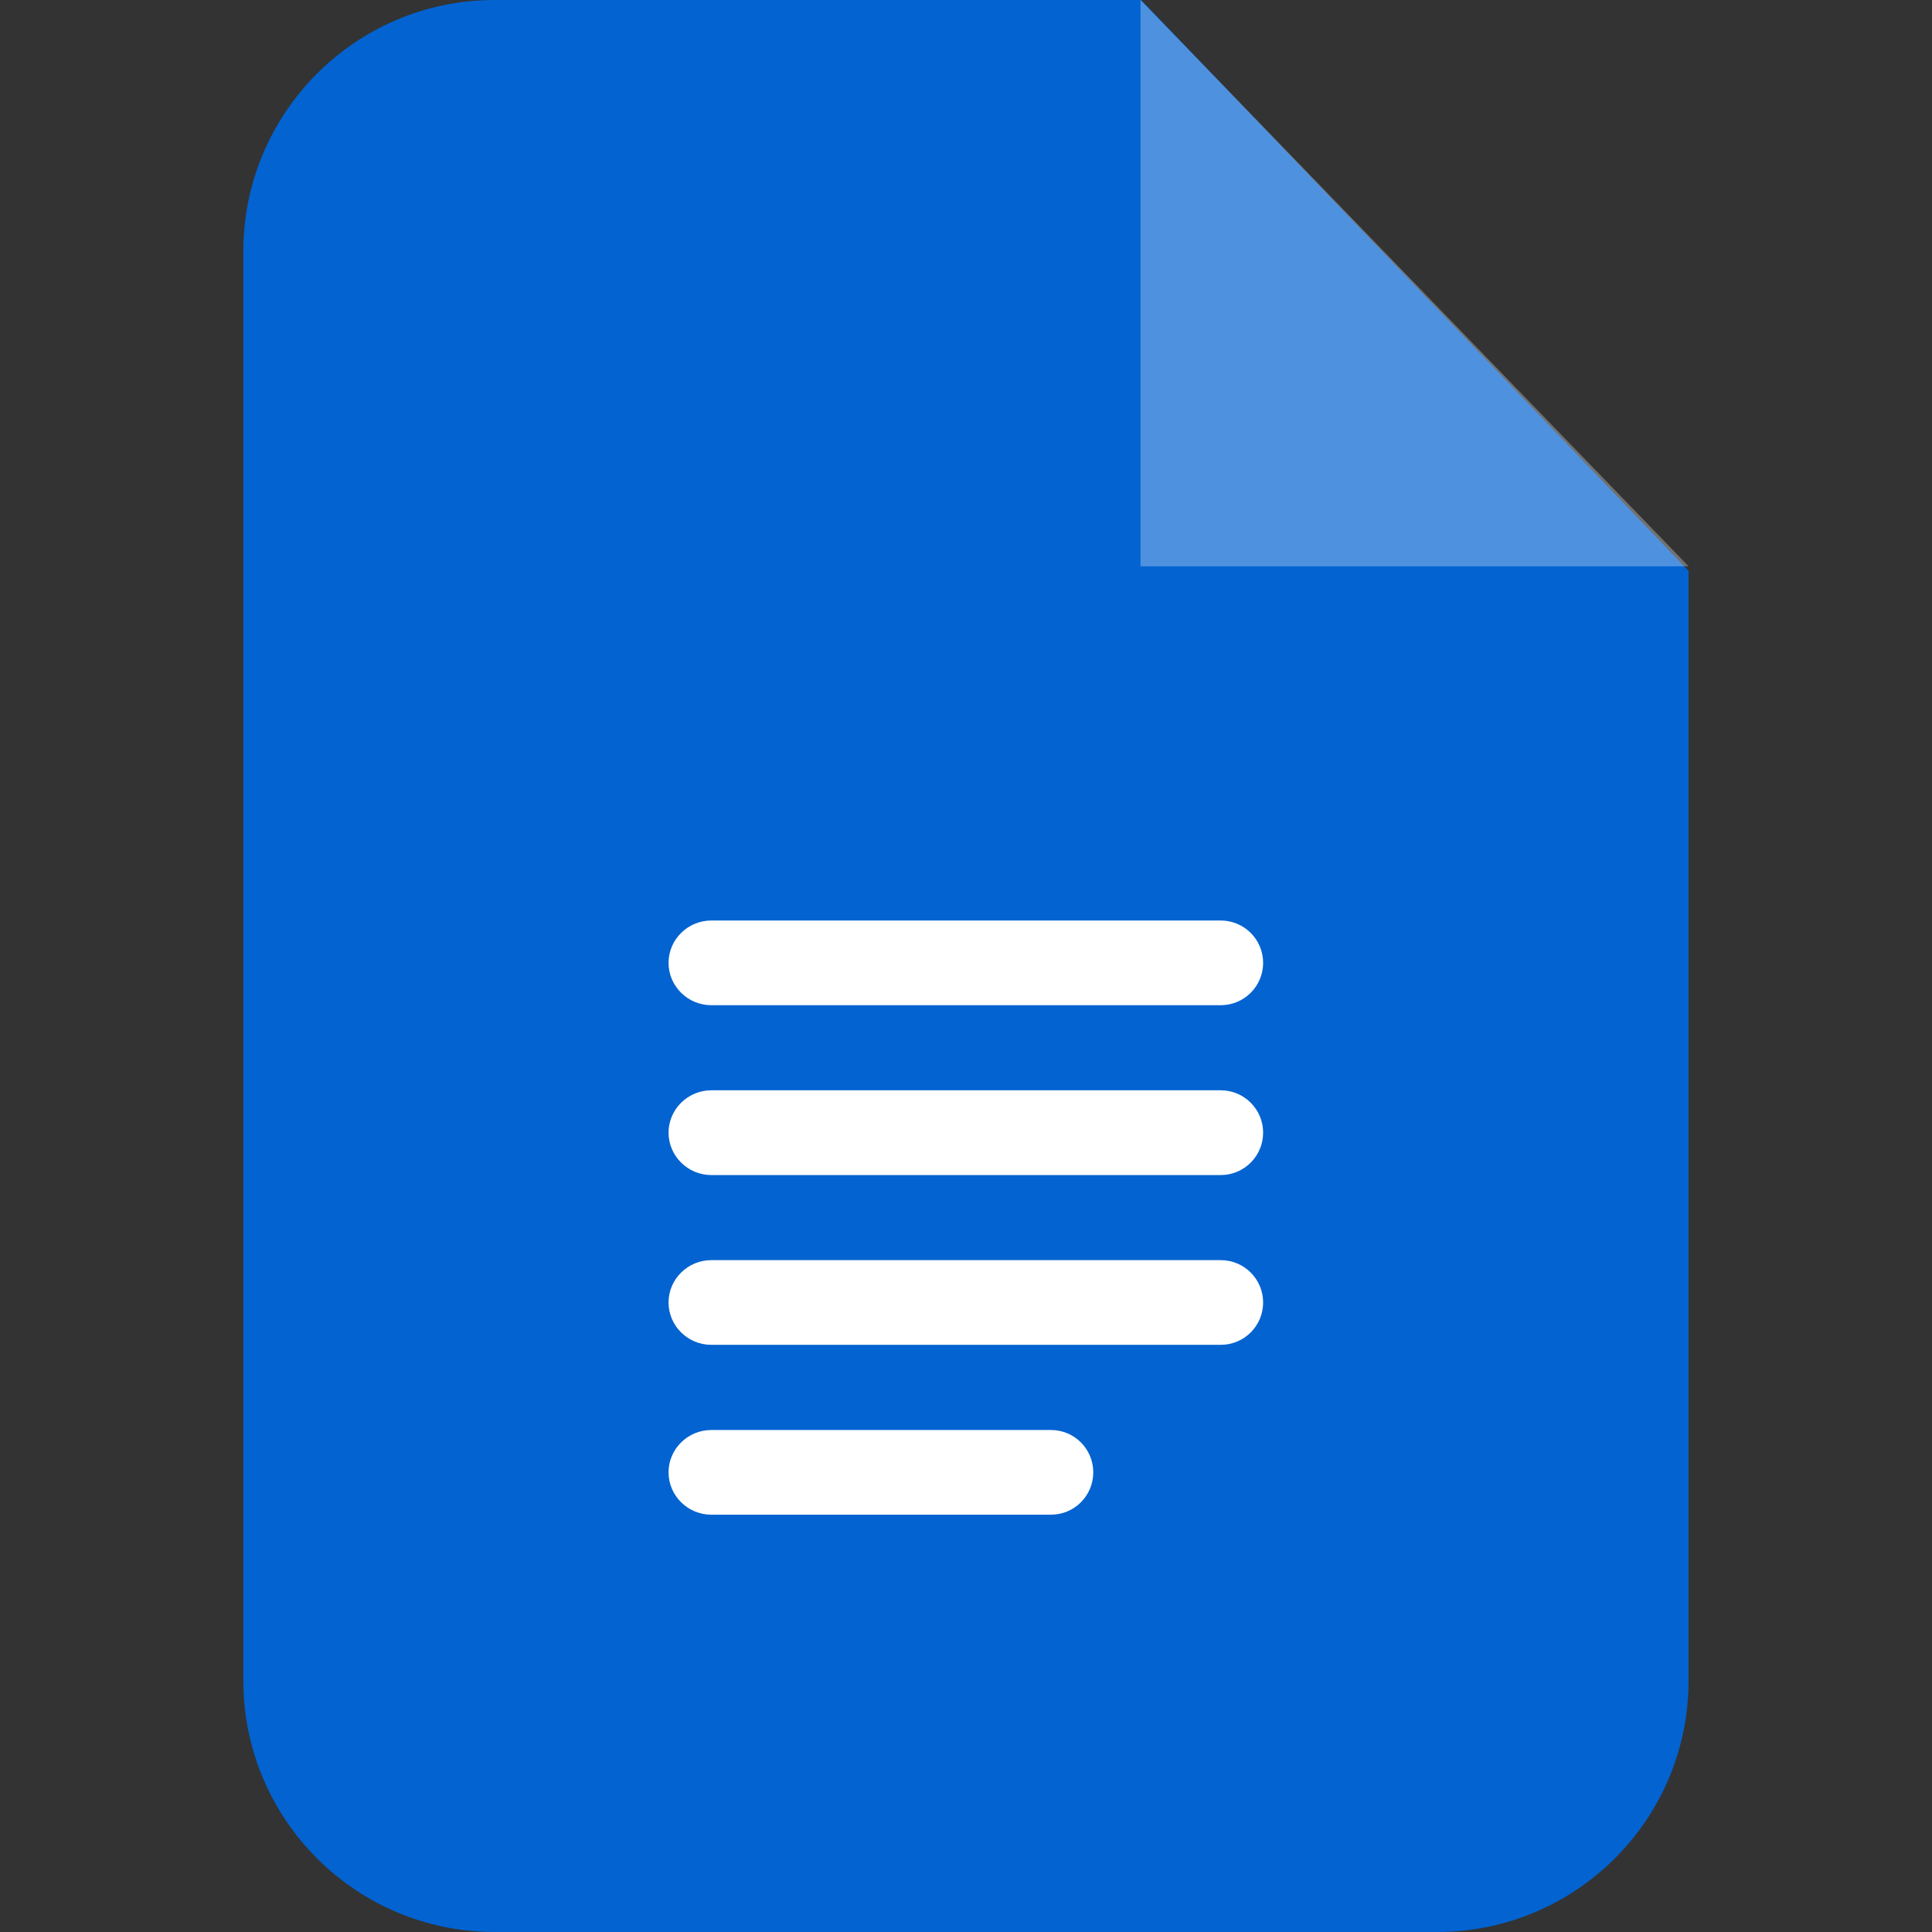 <svg width="24" height="24" viewBox="0 0 24 24" fill="none" xmlns="http://www.w3.org/2000/svg">
<rect x="0" y="0" width="24" height="24" fill="#333333" stroke="none"/>
<path d="M6.144 0H14.176L20.976 7.091V20.879C20.976 22.601 19.577 24 17.851 24H6.144C4.422 24 3.023 22.601 3.023 20.879V3.121C3.023 1.399 4.422 0 6.144 0Z" fill="#0263D1"/>
<path opacity="0.302" fill-rule="evenodd" clip-rule="evenodd" d="M14.168 0V7.035H20.977L14.168 0Z" fill="white"/>
<path d="M15.165 12.487H8.836C8.545 12.487 8.305 12.252 8.305 11.961C8.305 11.67 8.545 11.435 8.836 11.435H15.165C15.455 11.435 15.691 11.67 15.691 11.961C15.691 12.252 15.455 12.487 15.165 12.487ZM13.055 18.816H8.836C8.545 18.816 8.305 18.581 8.305 18.29C8.305 17.999 8.545 17.764 8.836 17.764H13.055C13.346 17.764 13.581 17.999 13.581 18.29C13.581 18.581 13.346 18.816 13.055 18.816ZM15.165 16.706H8.836C8.545 16.706 8.305 16.471 8.305 16.18C8.305 15.889 8.545 15.654 8.836 15.654H15.165C15.455 15.654 15.691 15.889 15.691 16.18C15.691 16.471 15.455 16.706 15.165 16.706ZM15.165 14.597H8.836C8.545 14.597 8.305 14.361 8.305 14.07C8.305 13.78 8.545 13.544 8.836 13.544H15.165C15.455 13.544 15.691 13.78 15.691 14.07C15.691 14.361 15.455 14.597 15.165 14.597Z" fill="white"/>
</svg>
